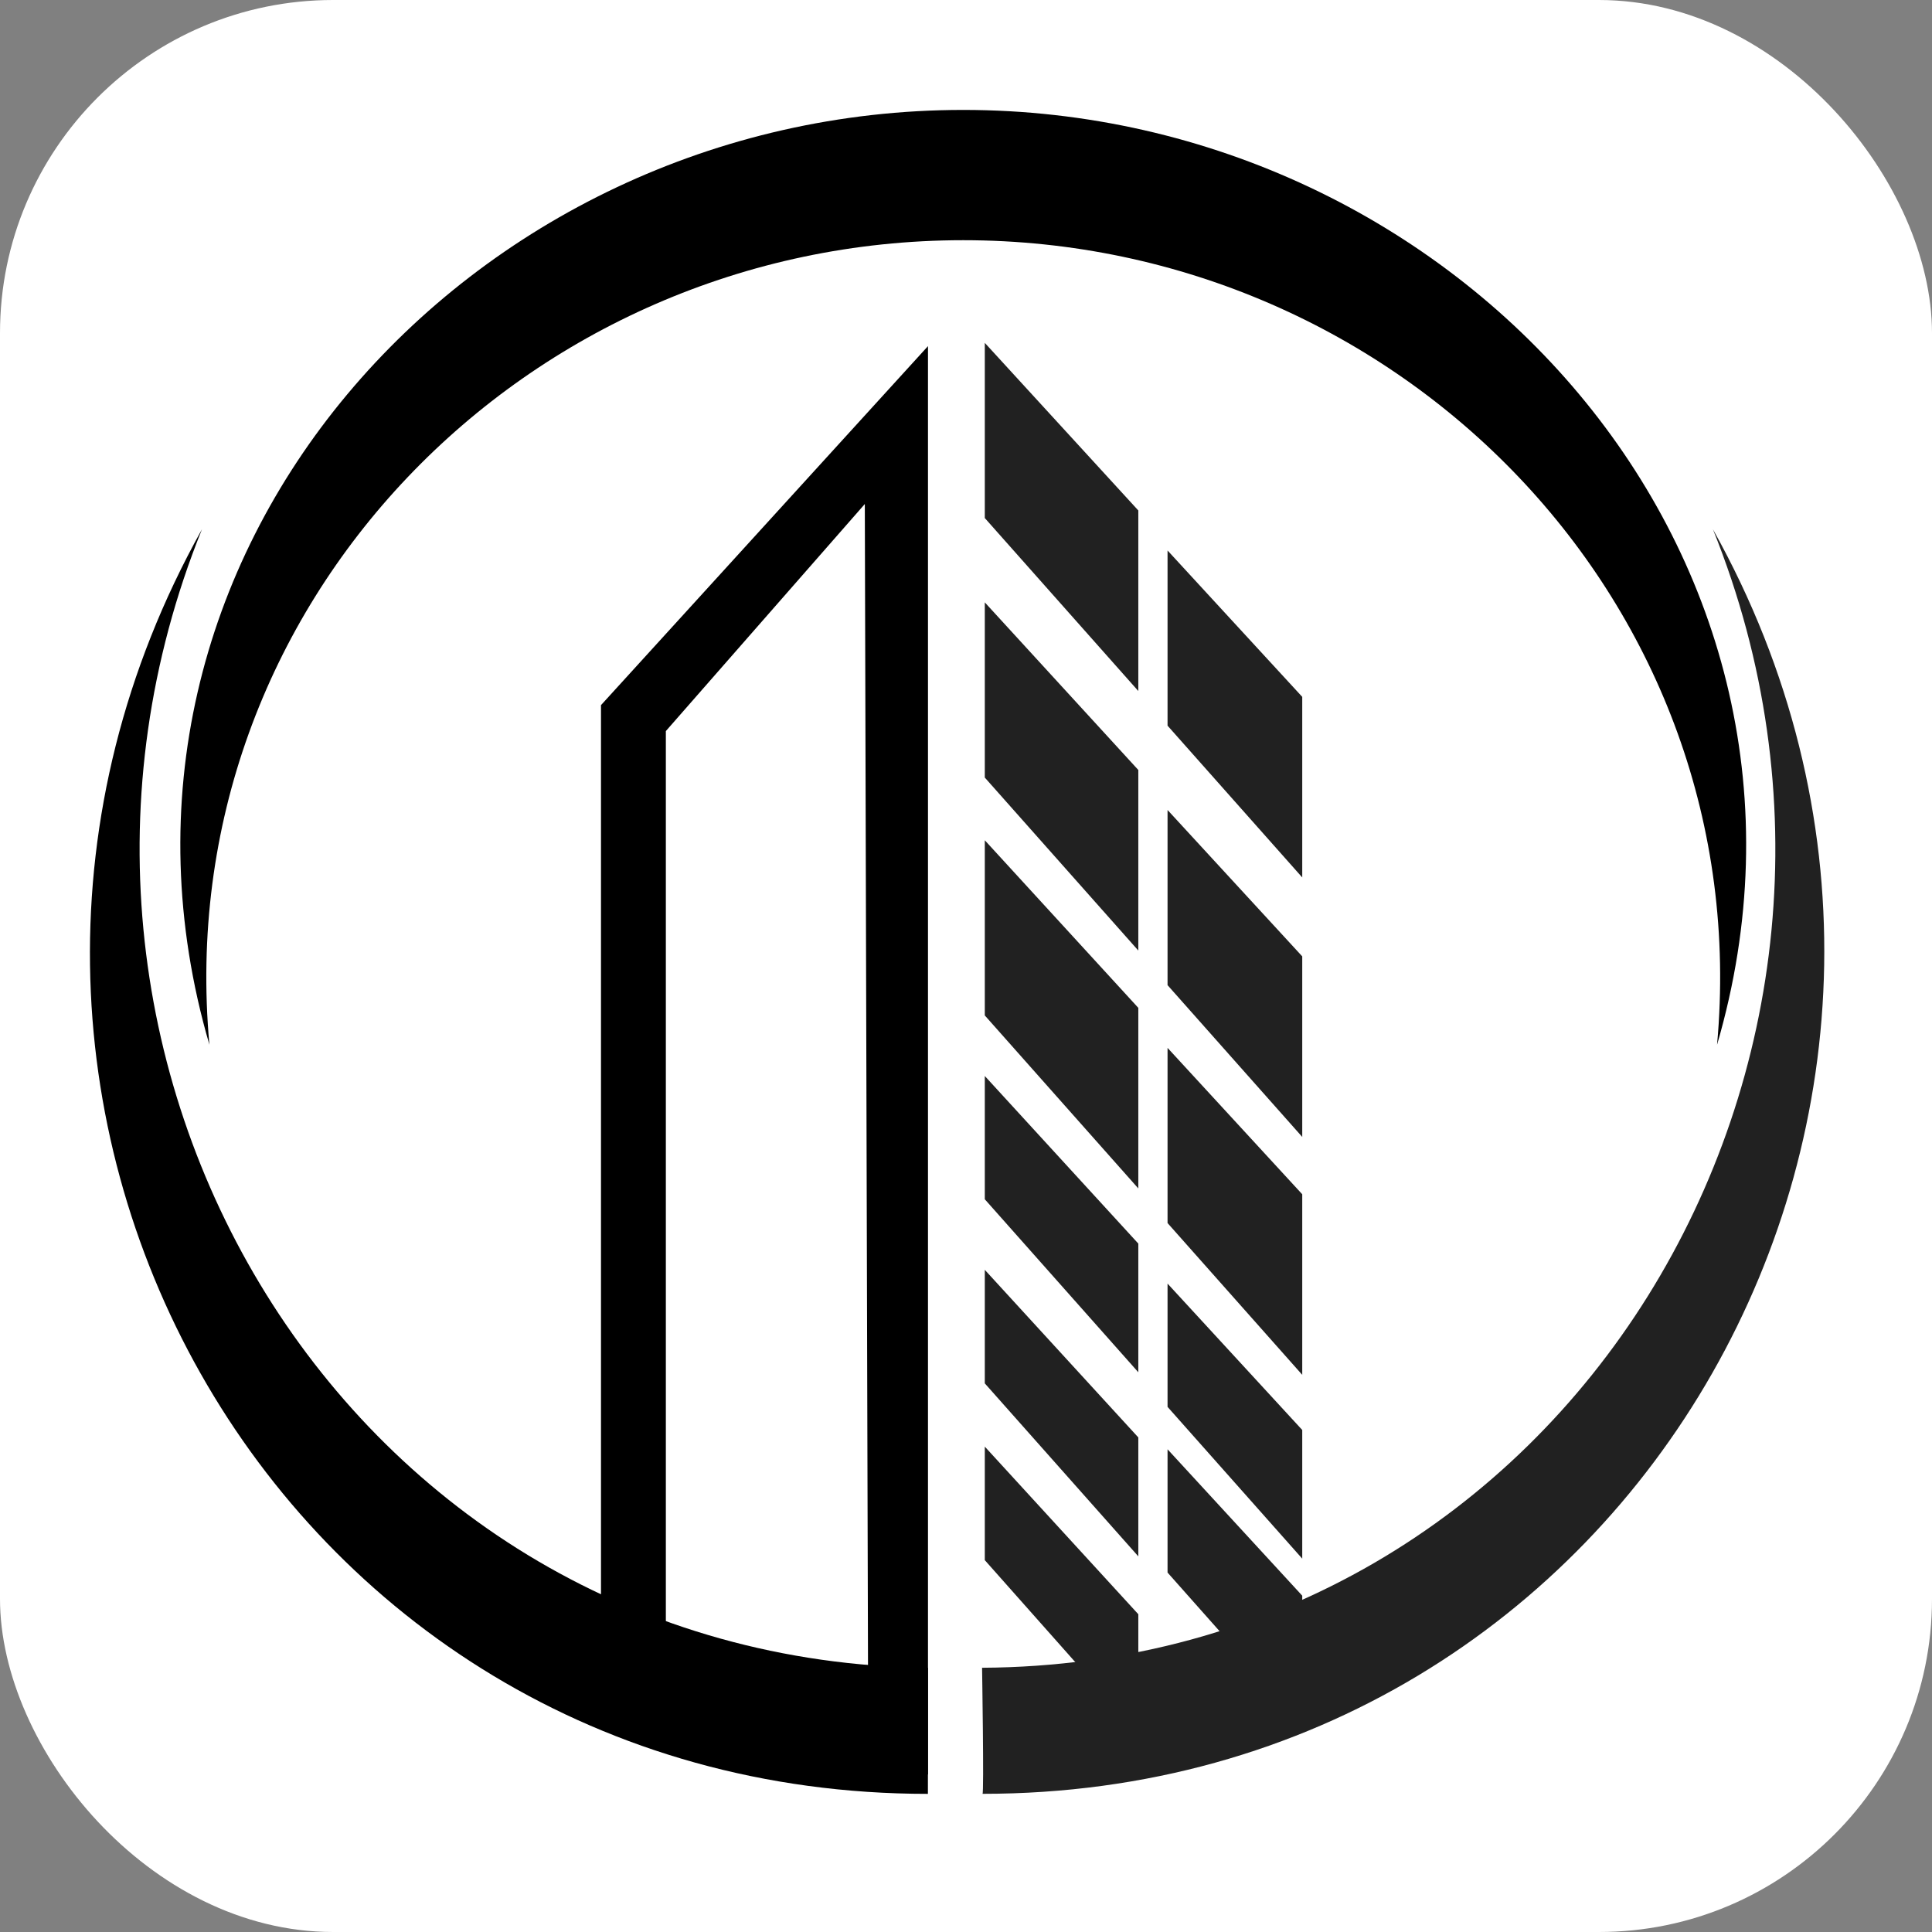 <svg class="logo-horizontal__svg" width="128" height="128" viewBox="0 0 348 348" xmlns="http://www.w3.org/2000/svg">
  <rect x="0" y="0" width="348" height="348" fill="#808080" stroke="none"/>
  <rect x="0" y="0" width="348" height="348" fill="white" rx="60" ry="60"/>
  <g transform="scale(0.9) translate(18, 22)"><path fill-rule="evenodd" clip-rule="evenodd" d="M215.671 268.058V292.729L242.628 323.108V297.356L215.671 268.058Z" fill="#212121" />
  <path fill-rule="evenodd" clip-rule="evenodd" d="M179.094 267.525V290.246L209.821 324.872V301.07L179.094 267.525Z" fill="#212121" />
  <path fill-rule="evenodd" clip-rule="evenodd" d="M102.282 119.123V315.621L167.725 333.156V47.273L102.282 119.123ZM155.083 78.871L115.263 124.315V309.129L155.745 319.975L155.083 78.871Z" fill="#000000" />
  <path fill-rule="evenodd" clip-rule="evenodd" d="M325.648 187.095C354.166 89.366 273.801 0 174.779 0C75.757 0 -4.605 89.368 23.912 187.095C15.858 99.001 87.369 26.074 174.781 26.074C262.19 26.074 333.701 99.001 325.648 187.095Z" fill="#000000" />
  <path fill-rule="evenodd" clip-rule="evenodd" d="M167.71 337.021C36.324 337.021 -40.701 196.936 22.419 83.936C-20.217 189.711 50.861 310.378 167.725 311.798L167.71 337.021Z" fill="#000000" />
  <path fill-rule="evenodd" clip-rule="evenodd" d="M179.094 46.62V81.68L209.821 116.303V80.165L179.094 46.62Z" fill="#212121" />
  <path fill-rule="evenodd" clip-rule="evenodd" d="M215.671 88.173V123.233L242.628 153.61V117.469L215.671 88.173Z" fill="#212121" />
  <path fill-rule="evenodd" clip-rule="evenodd" d="M179.094 98.558V133.618L209.821 168.243V132.103L179.094 98.558Z" fill="#212121" />
  <path fill-rule="evenodd" clip-rule="evenodd" d="M215.671 140.108V175.167L242.628 205.544V169.406L215.671 140.108Z" fill="#212121" />
  <path fill-rule="evenodd" clip-rule="evenodd" d="M179.094 146.169V181.228L209.821 215.852V179.712L179.094 146.169Z" fill="#212121" />
  <path fill-rule="evenodd" clip-rule="evenodd" d="M215.671 187.719V222.779L242.628 253.158V217.018L215.671 187.719Z" fill="#212121" />
  <path fill-rule="evenodd" clip-rule="evenodd" d="M179.094 193.347V218.018L209.821 252.644V226.892L179.094 193.347Z" fill="#212121" />
  <path fill-rule="evenodd" clip-rule="evenodd" d="M215.671 234.897V259.569L242.628 289.945V264.194L215.671 234.897Z" fill="#212121" />
  <path fill-rule="evenodd" clip-rule="evenodd" d="M179.094 232.142V254.864L209.821 289.488V265.687L179.094 232.142Z" fill="#212121" />
  <path fill-rule="evenodd" clip-rule="evenodd" d="M178.638 337.013C178.958 337.013 178.55 311.783 178.55 311.783C296.039 311.134 367.6 190.055 324.824 83.936C387.945 196.936 310.021 337.013 178.638 337.013Z" fill="#212121" />
  </g>
</svg>